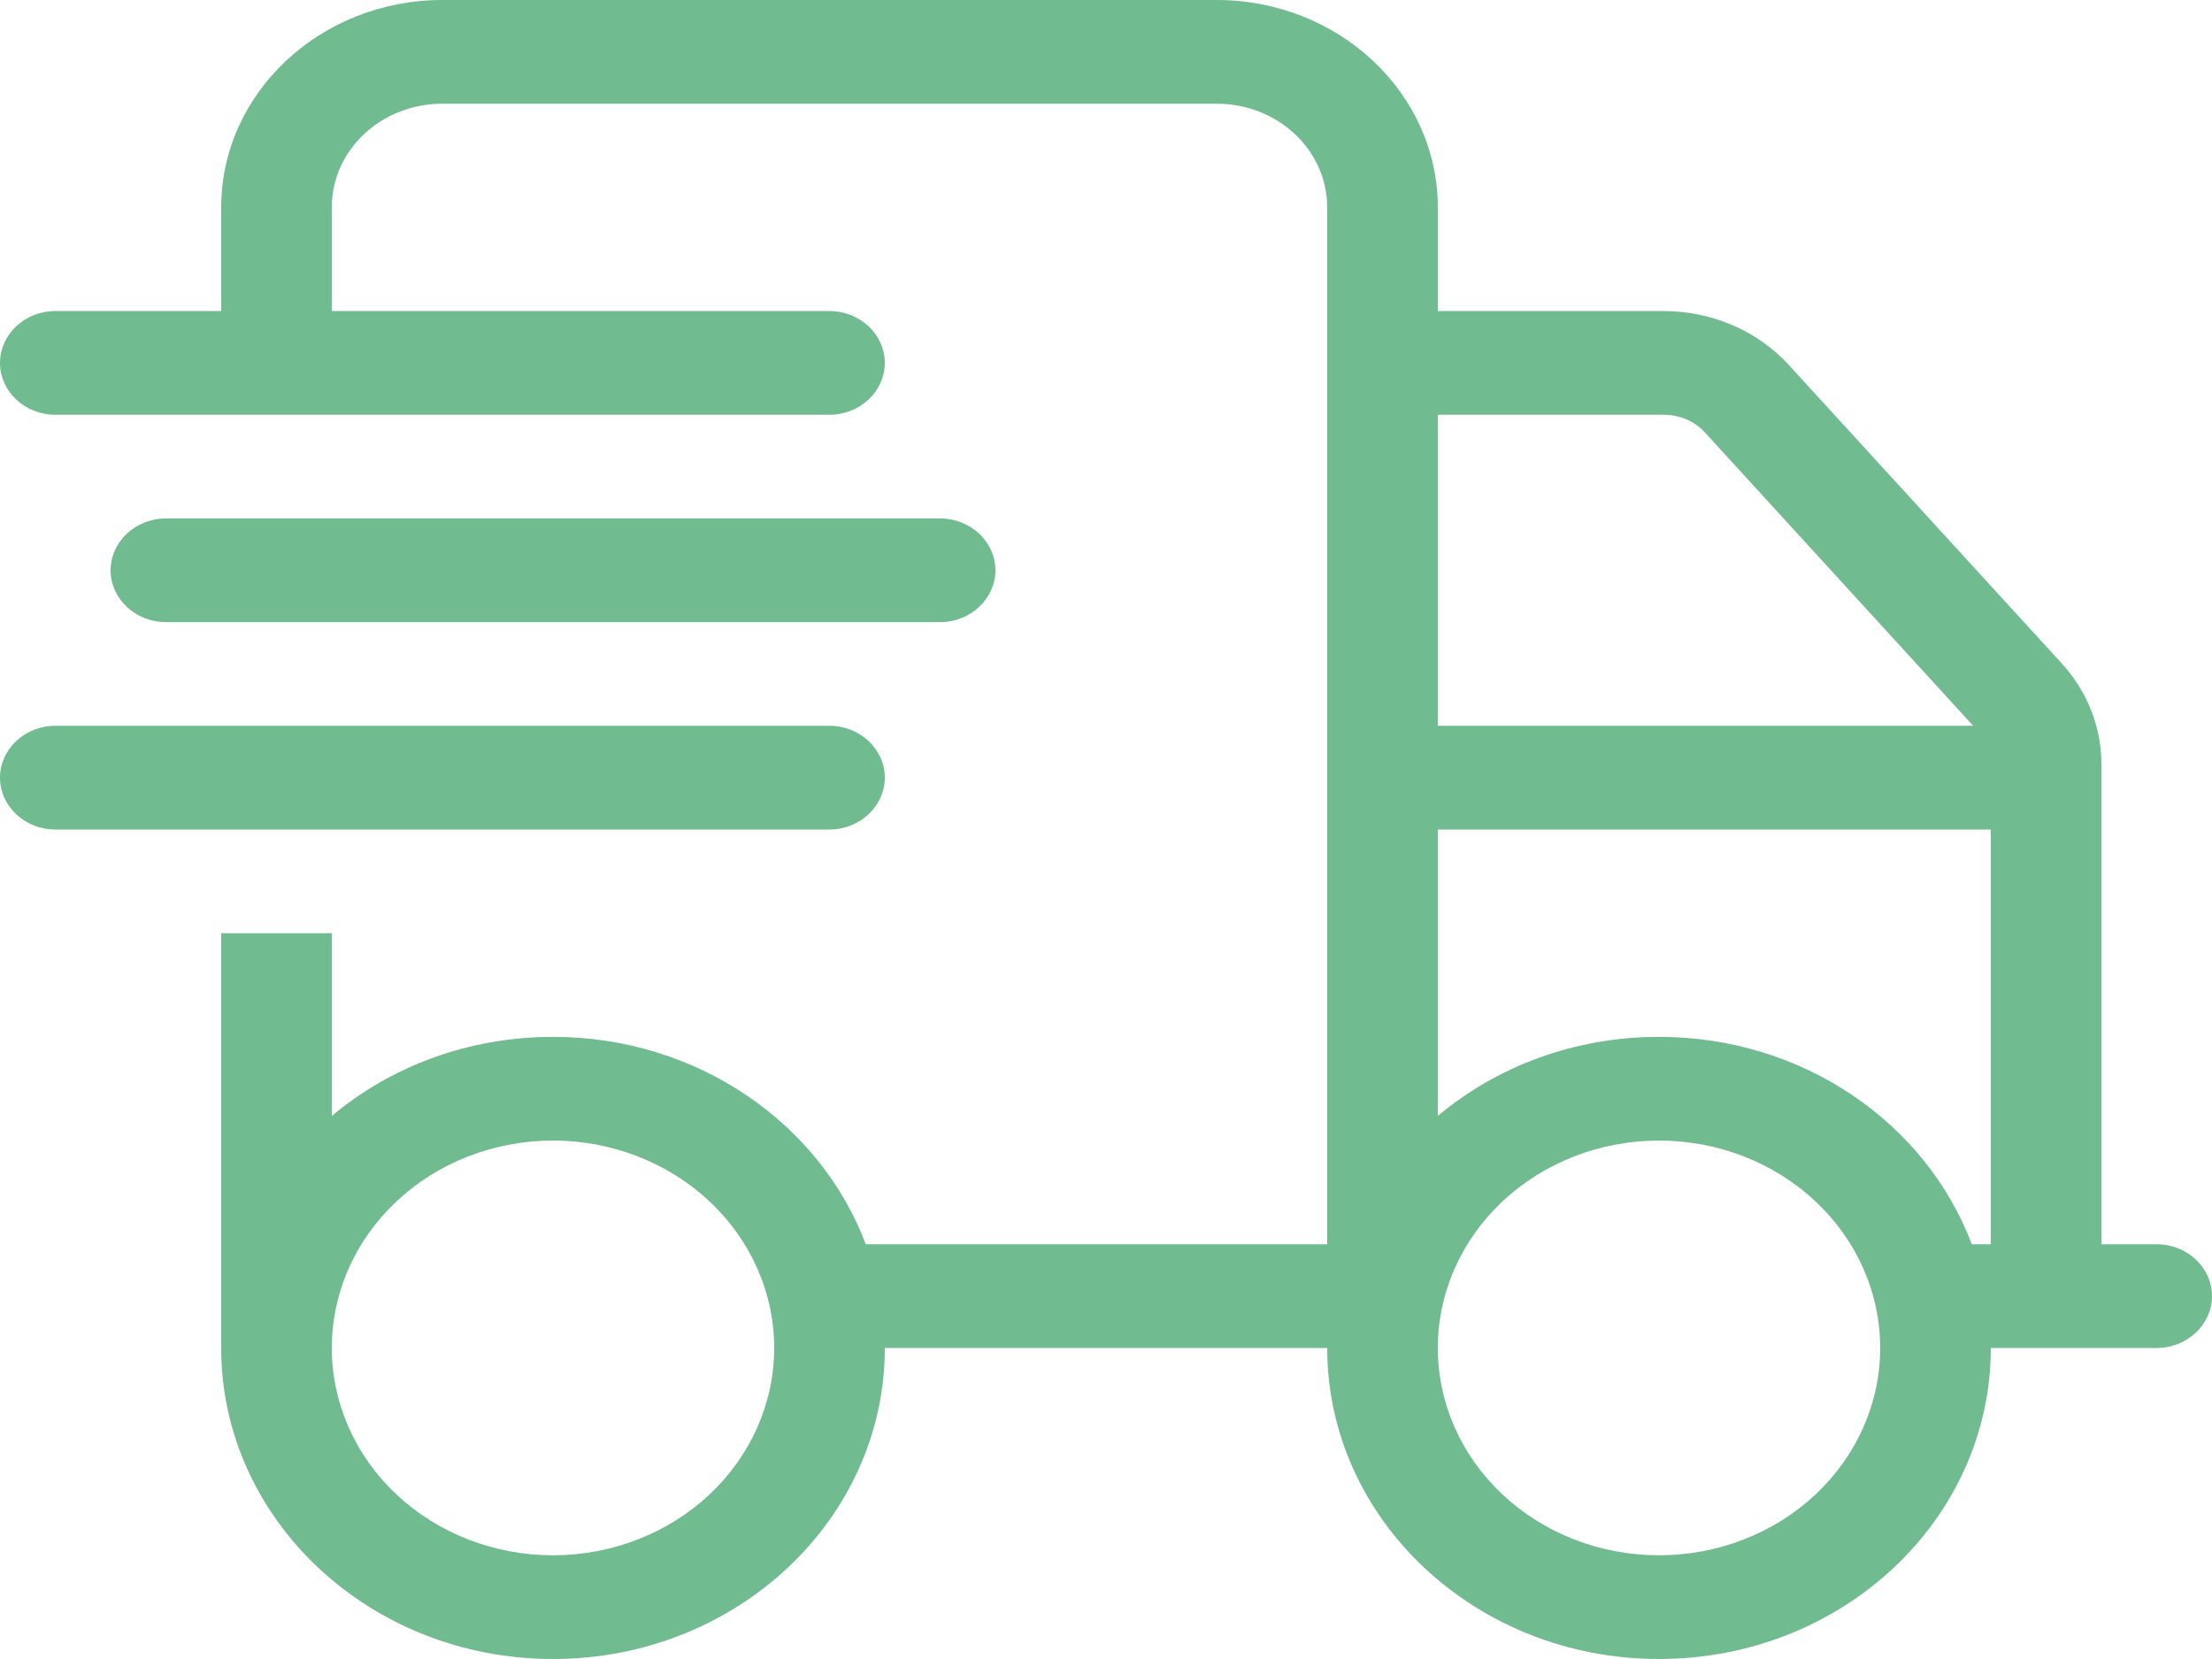 <svg width="84" height="63" viewBox="0 0 84 63" fill="none" xmlns="http://www.w3.org/2000/svg">
<g clip-path="url(#clip0_1_1342)">
<path d="M16.8 3.938H46.2C48.523 3.938 50.4 5.697 50.4 7.875V47.25H32.878C31.146 42.66 26.486 39.375 21 39.375C17.771 39.375 14.831 40.507 12.6 42.377V35.438H8.4V47.25V51.188C8.4 57.709 14.044 63 21 63C27.956 63 33.6 57.709 33.6 51.188H50.4C50.4 57.709 56.044 63 63 63C69.956 63 75.6 57.709 75.6 51.188H81.9C83.055 51.188 84 50.302 84 49.219C84 48.136 83.055 47.25 81.9 47.25H79.8V29.015C79.8 27.599 79.262 26.246 78.278 25.175L67.948 13.88C66.754 12.563 65.008 11.812 63.171 11.812H54.6V7.875C54.6 3.531 50.833 0 46.2 0H16.8C12.167 0 8.4 3.531 8.4 7.875V11.812H2.1C0.945 11.812 0 12.698 0 13.781C0 14.864 0.945 15.75 2.1 15.75H31.5C32.655 15.75 33.6 14.864 33.6 13.781C33.6 12.698 32.655 11.812 31.5 11.812H12.6V7.875C12.6 5.697 14.477 3.938 16.8 3.938ZM74.931 27.562H54.6V15.75H63.171C63.788 15.75 64.365 15.996 64.759 16.439L74.931 27.562ZM54.6 31.5H75.6V47.25H74.878C73.146 42.66 68.486 39.375 63 39.375C59.771 39.375 56.831 40.507 54.6 42.377V31.5ZM12.6 51.188C12.6 49.099 13.485 47.096 15.06 45.619C16.636 44.142 18.772 43.312 21 43.312C23.228 43.312 25.364 44.142 26.94 45.619C28.515 47.096 29.4 49.099 29.4 51.188C29.4 53.276 28.515 55.279 26.94 56.756C25.364 58.233 23.228 59.062 21 59.062C18.772 59.062 16.636 58.233 15.06 56.756C13.485 55.279 12.6 53.276 12.6 51.188ZM63 43.312C65.228 43.312 67.364 44.142 68.94 45.619C70.515 47.096 71.4 49.099 71.4 51.188C71.4 53.276 70.515 55.279 68.94 56.756C67.364 58.233 65.228 59.062 63 59.062C60.772 59.062 58.636 58.233 57.06 56.756C55.485 55.279 54.6 53.276 54.6 51.188C54.6 49.099 55.485 47.096 57.06 45.619C58.636 44.142 60.772 43.312 63 43.312ZM6.3 19.688C5.145 19.688 4.2 20.573 4.2 21.656C4.2 22.739 5.145 23.625 6.3 23.625H35.7C36.855 23.625 37.8 22.739 37.8 21.656C37.8 20.573 36.855 19.688 35.7 19.688H6.3ZM2.1 27.562C0.945 27.562 0 28.448 0 29.531C0 30.614 0.945 31.5 2.1 31.5H31.5C32.655 31.5 33.6 30.614 33.6 29.531C33.6 28.448 32.655 27.562 31.5 27.562H2.1Z" fill="#70BB90"/>
</g>
<defs>
<clipPath id="clip0_1_1342">
<rect width="84" height="63" fill="white"/>
</clipPath>
</defs>
</svg>
